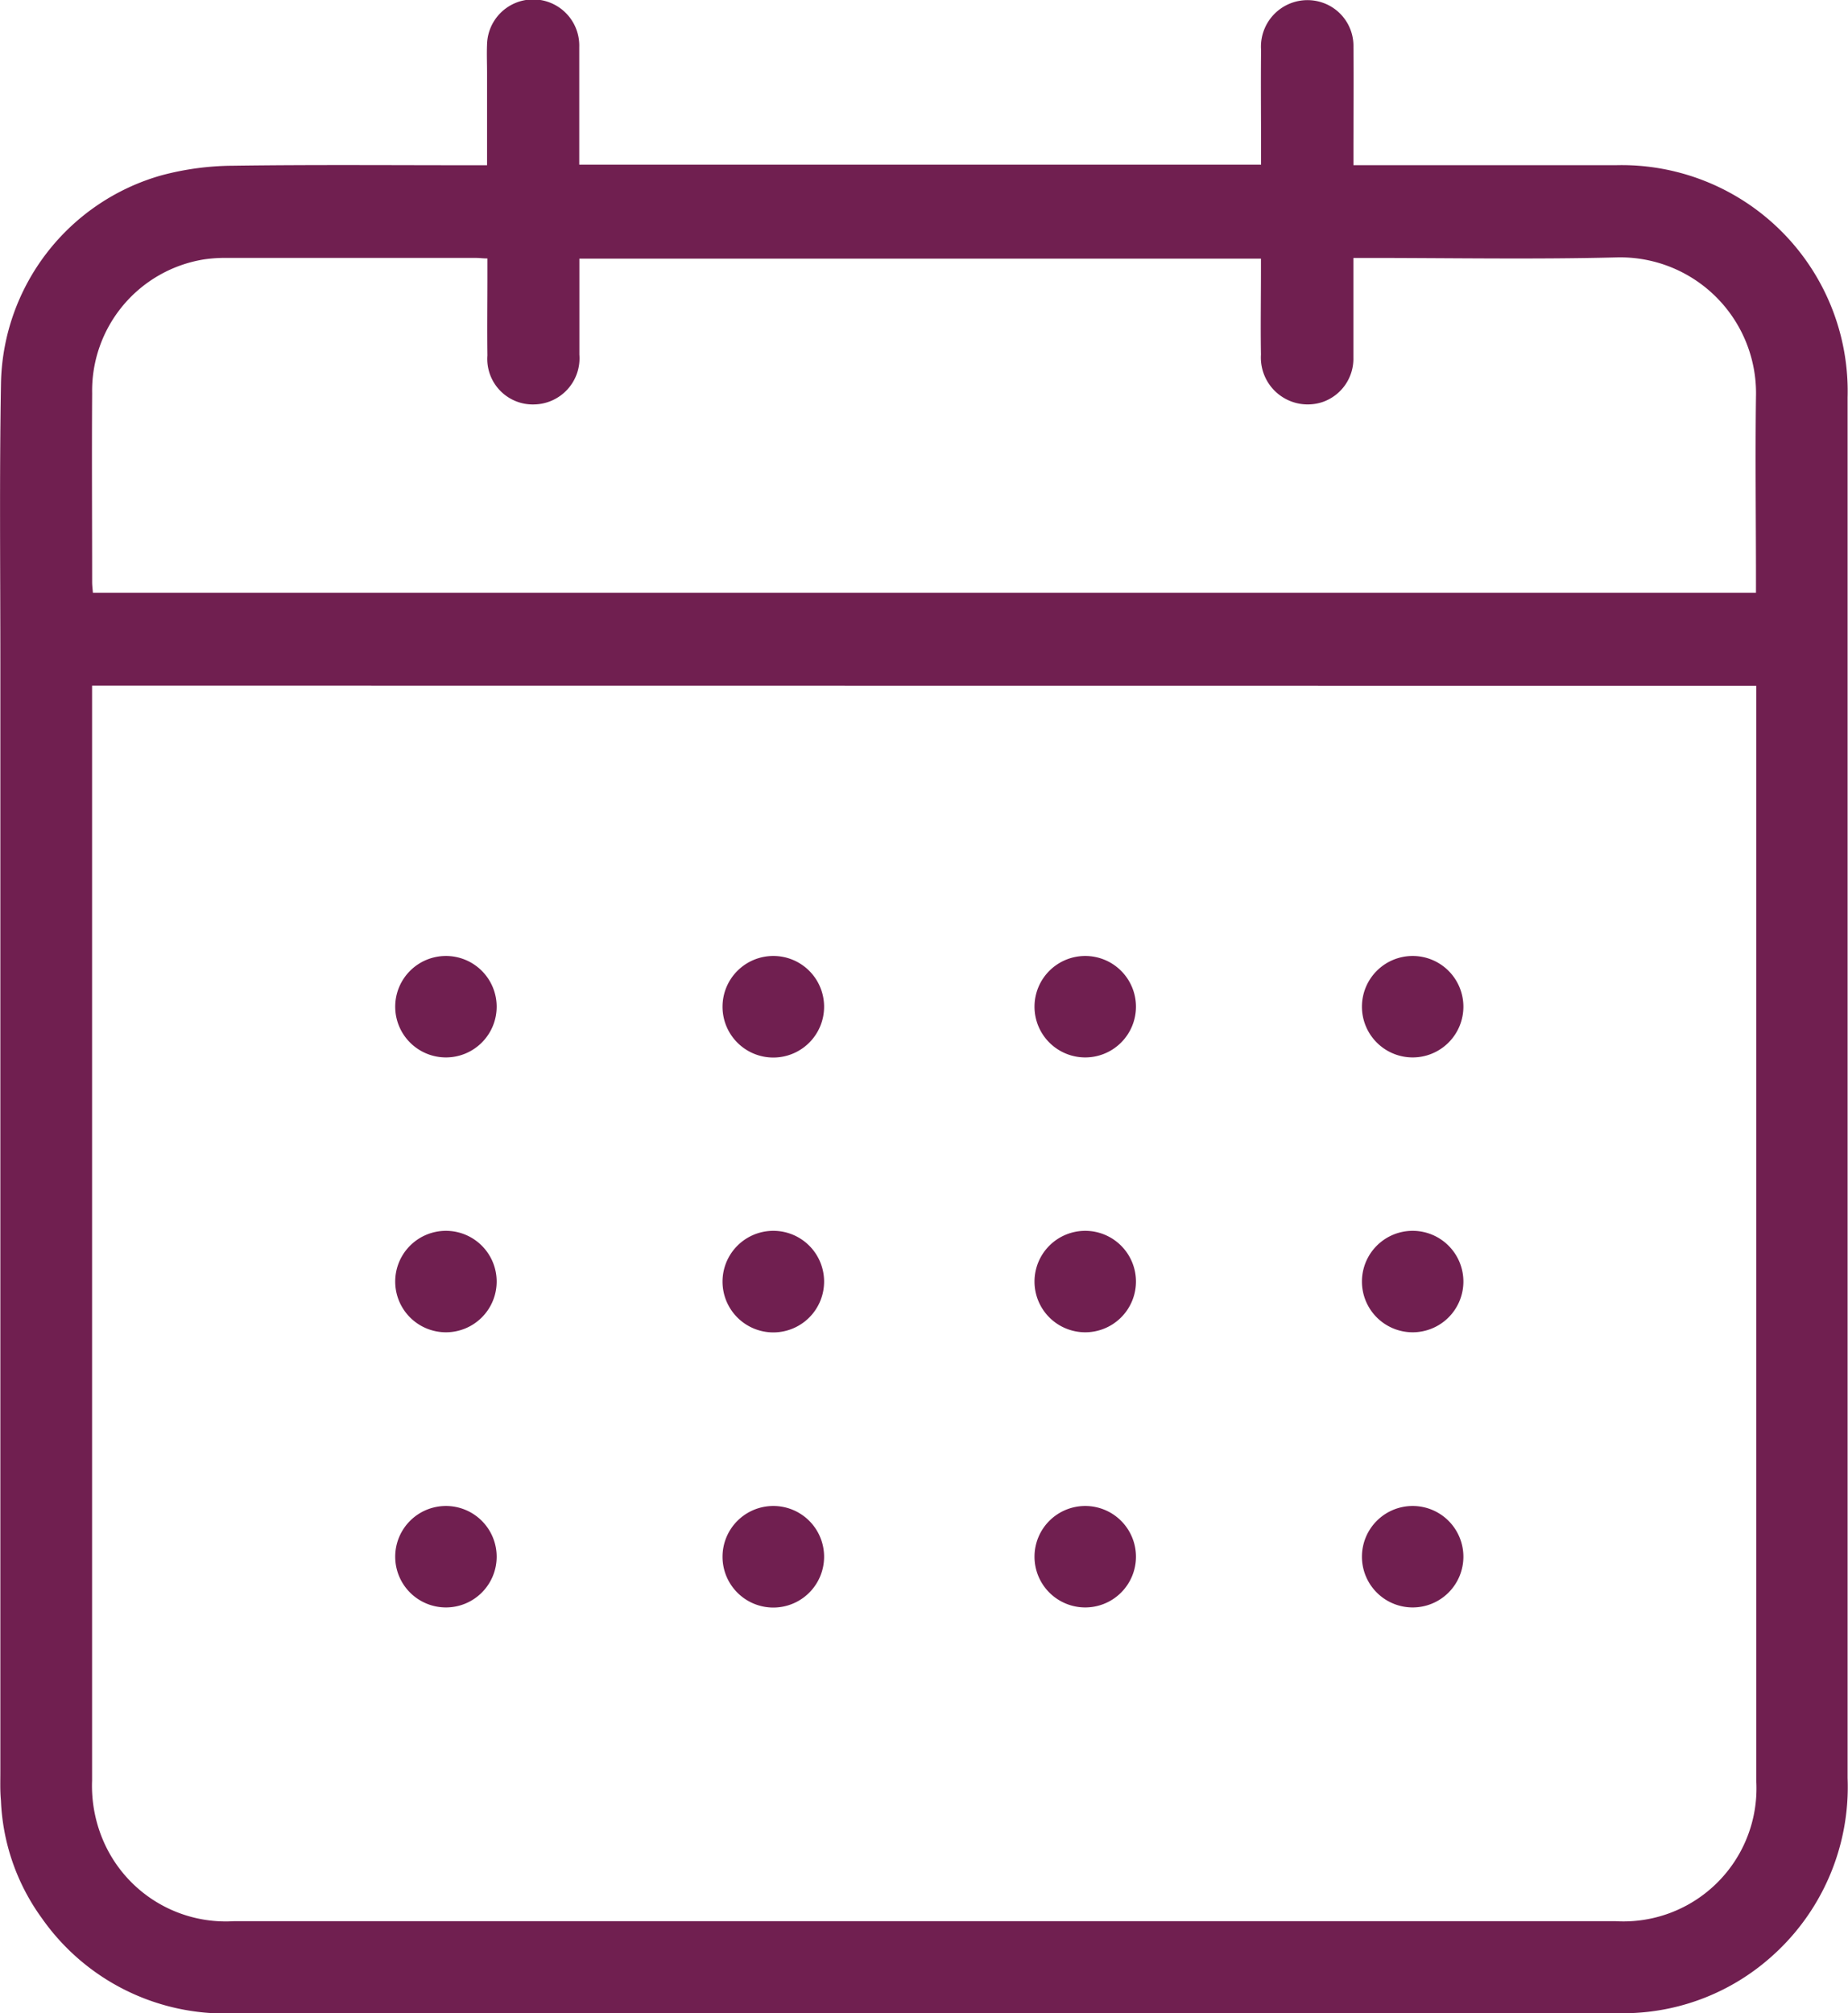 <svg id="Component_97_1" data-name="Component 97 – 1" xmlns="http://www.w3.org/2000/svg" xmlns:xlink="http://www.w3.org/1999/xlink" width="31.549" height="34.369" viewBox="0 0 31.549 34.369">
  <defs>
    <clipPath id="clip-path">
      <rect id="Rectangle_1240" data-name="Rectangle 1240" width="31.549" height="34.369" fill="#701f50"/>
    </clipPath>
  </defs>
  <g id="Group_5448" data-name="Group 5448" clip-path="url(#clip-path)">
    <path id="Path_23259" data-name="Path 23259" d="M8.315,2.821c0-.545,0-1.061,0-1.577,0-.163-.007-.326,0-.489A.785.785,0,0,1,9.889.8c0,.592,0,1.184,0,1.775v.236H21.529V2.588c0-.579-.006-1.157,0-1.735a.794.794,0,0,1,1.04-.811.781.781,0,0,1,.537.762c.006.591,0,1.184,0,1.775v.241h.26q2.111,0,4.224,0a3.859,3.859,0,0,1,3.952,3.964V10.54q0,9.908,0,19.814a3.869,3.869,0,0,1-1.333,3.076,3.8,3.8,0,0,1-2.342.934c-.088,0-.177.006-.265.006H3.958A3.816,3.816,0,0,1,.716,32.747a3.664,3.664,0,0,1-.7-2.013C0,30.572.006,30.408.006,30.244q0-9.468,0-18.938c0-1.591-.017-3.183.011-4.773a3.764,3.764,0,0,1,2.74-3.54,4.823,4.823,0,0,1,1.227-.164c1.36-.019,2.72-.008,4.081-.008ZM1.572,11.705v8.609q0,5.041,0,10.081a2.375,2.375,0,0,0,.219,1.09,2.276,2.276,0,0,0,2.2,1.311q11.8,0,23.592,0a2.272,2.272,0,0,0,2.4-2.394q0-9.235,0-18.47v-.224Zm28.406-1.587V9.9c0-1.041-.014-2.082,0-3.122A2.319,2.319,0,0,0,27.6,4.394c-1.421.036-2.843.009-4.265.009h-.23v.251c0,.483,0,.965,0,1.449a.782.782,0,0,1-.518.757.8.8,0,0,1-1.06-.806c-.008-.476,0-.953,0-1.429v-.21H9.891c0,.554,0,1.1,0,1.638a.788.788,0,0,1-.77.851.777.777,0,0,1-.8-.836c-.006-.449,0-.9,0-1.346v-.31c-.079,0-.132-.009-.186-.009q-2.123,0-4.244,0a2.47,2.47,0,0,0-.407.025A2.271,2.271,0,0,0,1.573,6.713c-.007,1.075,0,2.15,0,3.224,0,.059.008.118.013.181Z" transform="translate(0 0)" fill="#701f50"/>
    <path id="Path_23260" data-name="Path 23260" d="M8.679,17.668a.866.866,0,1,1-.866-.866.866.866,0,0,1,.866.866" transform="translate(-0.2 -0.483)" fill="#701f50"/>
    <path id="Path_23261" data-name="Path 23261" d="M14.435,17.668a.867.867,0,1,1-.866-.866.866.866,0,0,1,.866.866" transform="translate(-0.366 -0.483)" fill="#701f50"/>
    <path id="Path_23262" data-name="Path 23262" d="M19.916,17.668a.866.866,0,1,1-.866-.866.866.866,0,0,1,.866.866" transform="translate(-0.523 -0.483)" fill="#701f50"/>
    <path id="Path_23263" data-name="Path 23263" d="M25.672,17.668a.866.866,0,1,1-.866-.866.866.866,0,0,1,.866.866" transform="translate(-0.689 -0.483)" fill="#701f50"/>
    <path id="Path_23264" data-name="Path 23264" d="M8.679,22.5a.866.866,0,1,1-.866-.866.866.866,0,0,1,.866.866" transform="translate(-0.2 -0.623)" fill="#701f50"/>
    <path id="Path_23265" data-name="Path 23265" d="M14.435,22.5a.867.867,0,1,1-.866-.866.866.866,0,0,1,.866.866" transform="translate(-0.366 -0.623)" fill="#701f50"/>
    <path id="Path_23266" data-name="Path 23266" d="M19.916,22.5a.866.866,0,1,1-.866-.866.866.866,0,0,1,.866.866" transform="translate(-0.523 -0.623)" fill="#701f50"/>
    <path id="Path_23267" data-name="Path 23267" d="M25.672,22.5a.866.866,0,1,1-.866-.866.866.866,0,0,1,.866.866" transform="translate(-0.689 -0.623)" fill="#701f50"/>
    <path id="Path_23268" data-name="Path 23268" d="M8.679,27.336a.866.866,0,1,1-.866-.866.866.866,0,0,1,.866.866" transform="translate(-0.2 -0.762)" fill="#701f50"/>
    <path id="Path_23269" data-name="Path 23269" d="M14.435,27.336a.867.867,0,1,1-.866-.866.866.866,0,0,1,.866.866" transform="translate(-0.366 -0.762)" fill="#701f50"/>
    <path id="Path_23270" data-name="Path 23270" d="M19.916,27.336a.866.866,0,1,1-.866-.866.866.866,0,0,1,.866.866" transform="translate(-0.523 -0.762)" fill="#701f50"/>
    <path id="Path_23271" data-name="Path 23271" d="M25.672,27.336a.866.866,0,1,1-.866-.866.866.866,0,0,1,.866.866" transform="translate(-0.689 -0.762)" fill="#701f50"/>
  </g>
</svg>
